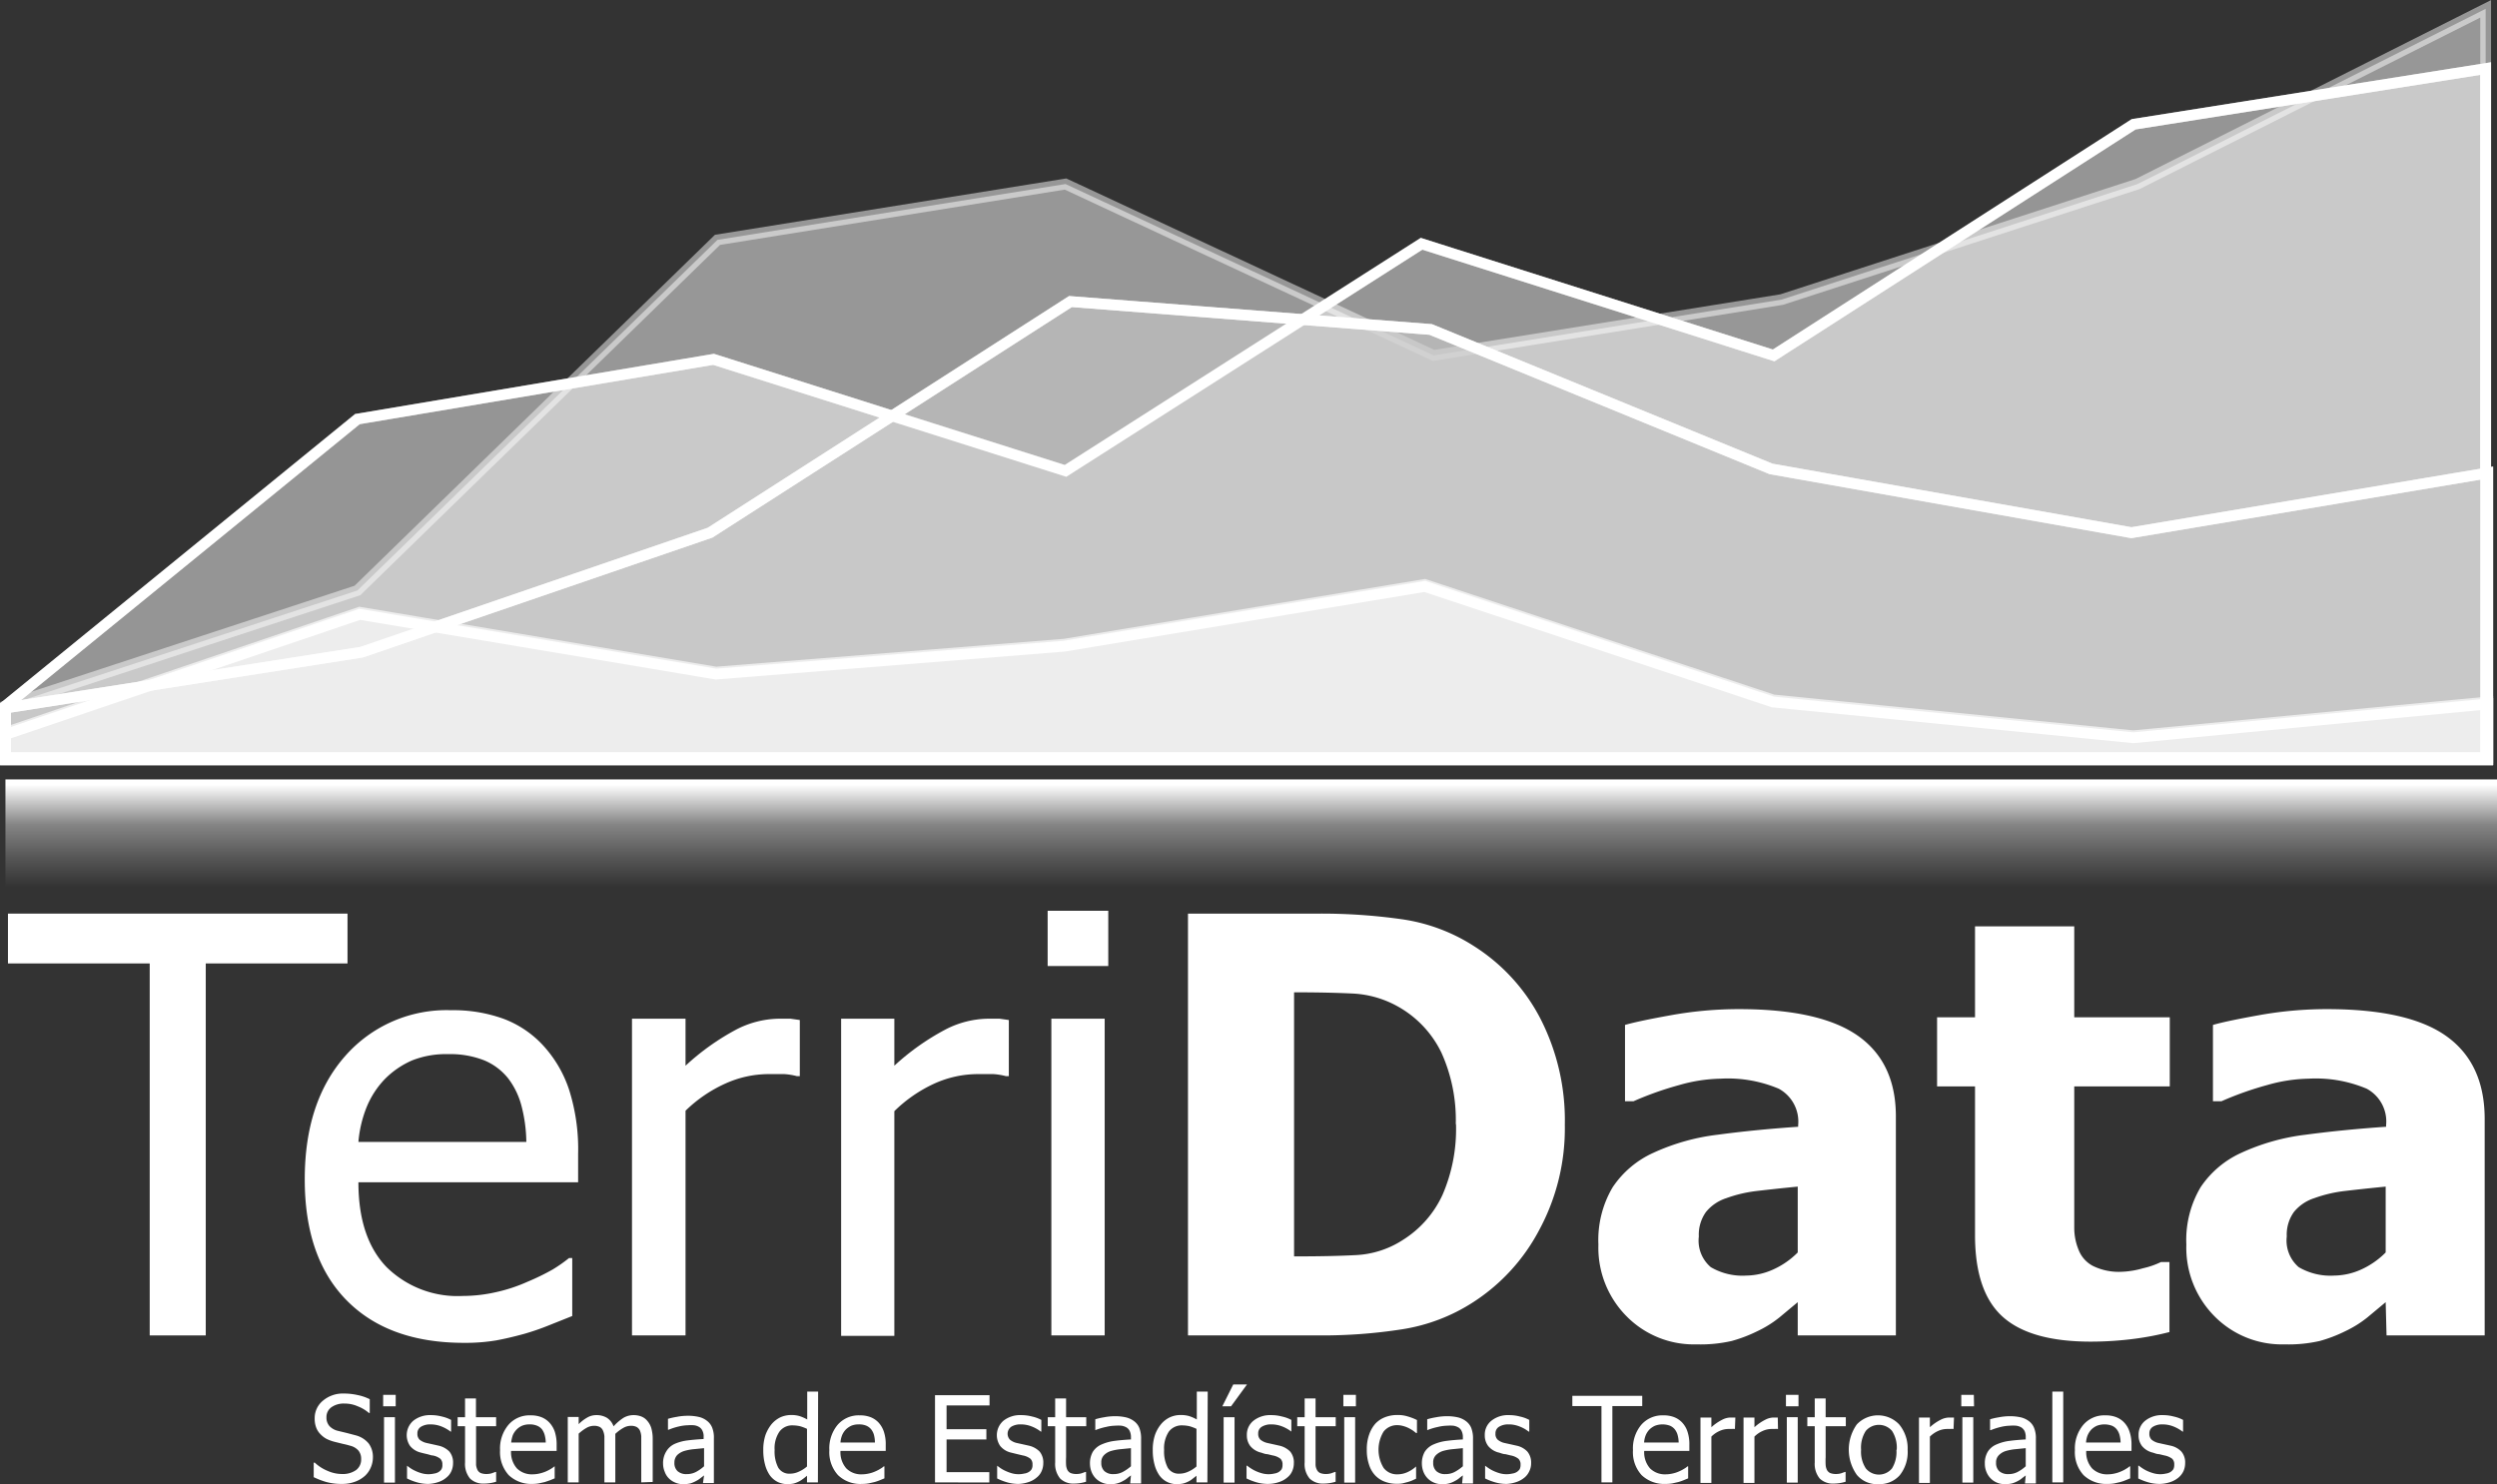<svg id="Layer_1" data-name="Layer 1" xmlns="http://www.w3.org/2000/svg" xmlns:xlink="http://www.w3.org/1999/xlink" viewBox="0 0 229 136.13"><rect x="0" y="0" width="229" height="136.13" fill="#333333" stroke="none"/><defs><style>.cls-1,.cls-2,.cls-4,.cls-6{fill:#fff;}.cls-1,.cls-2,.cls-3,.cls-4,.cls-5{stroke:#fff;stroke-miterlimit:10;stroke-width:0.99px;}.cls-1{opacity:0.49;}.cls-2{opacity:0.48;}.cls-3{fill:#c6c6c6;opacity:0.64;}.cls-4{opacity:0.67;}.cls-5{fill:none;}.cls-7{fill:url(#linear-gradient);}</style><linearGradient id="linear-gradient" x1="114.75" y1="71.49" x2="114.75" y2="81.36" gradientUnits="userSpaceOnUse"><stop offset="0.05" stop-color="#fff"/><stop offset="0.21" stop-color="#fff" stop-opacity="0.73"/><stop offset="0.42" stop-color="#fff" stop-opacity="0.4"/><stop offset="0.73" stop-color="#fff" stop-opacity="0.17"/><stop offset="1" stop-color="#fff" stop-opacity="0"/></linearGradient></defs><title>TerridaBlanco</title><polygon class="cls-1" points="0.5 69.5 227.96 69.5 227.96 0.81 196.04 16.88 163.39 27.48 131.47 32.6 97.72 16.88 65.8 22 32.78 54.16 0.5 64.75 0.5 69.5"/><polygon class="cls-2" points="0.5 69.5 227.96 69.5 227.96 6.29 195.68 11.4 162.66 32.6 130.37 22.36 97.72 43.19 65.44 32.96 32.78 38.44 0.5 64.75 0.5 69.5"/><polygon class="cls-3" points="0.5 69.69 228.15 69.69 228.15 43.38 195.47 48.86 162.42 43.01 131.21 30.22 98.17 27.66 65.12 48.86 33.17 59.82 0.5 64.94 0.5 69.69"/><polygon class="cls-4" points="0.5 69.5 228.15 69.5 228.15 64.39 195.65 67.49 162.61 64.2 130.66 53.61 97.61 59.09 65.67 61.65 32.99 56.16 0.5 67.19 0.5 69.5"/><polygon class="cls-5" points="0.5 69.69 228.15 69.69 228.15 64.57 195.65 67.67 162.61 64.39 130.66 53.79 97.61 59.27 65.67 61.83 32.99 56.35 0.5 67.37 0.5 69.69"/><polygon class="cls-5" points="0.5 69.69 228.15 69.69 228.15 43.38 195.47 48.86 162.42 43.01 131.21 30.22 98.17 27.66 65.12 48.86 33.17 59.82 0.5 64.94 0.5 69.69"/><polygon class="cls-5" points="0.5 69.5 227.96 69.5 227.96 6.29 195.68 11.4 162.66 32.6 130.37 22.36 97.72 43.19 65.44 32.96 32.78 38.44 0.5 64.75 0.5 69.5"/><path class="cls-6" d="M18.86,127.05V92.93h-13V88.36H37v4.57H24v34.12Z" transform="translate(-5.13 -4.56)"/><path class="cls-6" d="M47.68,127.73q-6.93,0-10.77-3.91t-3.83-11.11q0-7.09,3.71-11.29a12.37,12.37,0,0,1,9.72-4.2,13.54,13.54,0,0,1,4.78.78,9.47,9.47,0,0,1,3.64,2.44,11.19,11.19,0,0,1,2.39,4.07,18,18,0,0,1,.83,5.88V113H38q0,5.07,2.55,7.75a9.27,9.27,0,0,0,7,2.68,13.93,13.93,0,0,0,3.16-.37,14.72,14.72,0,0,0,2.79-.93A21.64,21.64,0,0,0,55.82,121a13.58,13.58,0,0,0,1.5-1.05h.29v5.32l-2.13.85a22.57,22.57,0,0,1-2.29.79q-1.42.39-2.58.6A17,17,0,0,1,47.68,127.73ZM53.4,109.3a13.67,13.67,0,0,0-.47-3.4,7.11,7.11,0,0,0-1.19-2.42,5.52,5.52,0,0,0-2.2-1.66,8.47,8.47,0,0,0-3.31-.57,8.43,8.43,0,0,0-3.32.58,8,8,0,0,0-2.48,1.7,8.14,8.14,0,0,0-1.66,2.54A11,11,0,0,0,38,109.3Z" transform="translate(-5.13 -4.56)"/><path class="cls-6" d="M78.48,103.27h-.26a6.11,6.11,0,0,0-1.16-.19c-.41,0-.9,0-1.47,0a9.67,9.67,0,0,0-3.92.86A12.65,12.65,0,0,0,68,106.44v20.61H63.09V98H68v4.31A22.23,22.23,0,0,1,72.64,99a8.74,8.74,0,0,1,3.86-1c.5,0,.88,0,1.13,0l.85.12Z" transform="translate(-5.13 -4.56)"/><path class="cls-6" d="M97.65,103.27h-.26a6,6,0,0,0-1.15-.19c-.41,0-.9,0-1.47,0a9.72,9.72,0,0,0-3.93.86,12.92,12.92,0,0,0-3.69,2.54v20.61H82.27V98h4.88v4.31A22.25,22.25,0,0,1,91.82,99a8.71,8.71,0,0,1,3.86-1c.5,0,.88,0,1.13,0l.84.12Z" transform="translate(-5.13 -4.56)"/><path class="cls-6" d="M106.77,93.17h-5.56V88.1h5.56Zm-.33,33.88h-4.89V98h4.89Z" transform="translate(-5.13 -4.56)"/><path class="cls-6" d="M148.64,107.74a19.61,19.61,0,0,1-2.37,9.68,17.64,17.64,0,0,1-6,6.56,16.72,16.72,0,0,1-6.57,2.51,47.54,47.54,0,0,1-7.54.56H114.08V88.36h12a52.43,52.43,0,0,1,7.64.52,16.56,16.56,0,0,1,6.68,2.52,17.27,17.27,0,0,1,6,6.59A20.45,20.45,0,0,1,148.64,107.74Zm-10-.07a15,15,0,0,0-1.31-6.54,9.64,9.64,0,0,0-4-4.25,9.39,9.39,0,0,0-4.15-1.19c-1.45-.07-3.17-.11-5.18-.11h-.19V119.8H124q3.27,0,5.52-.12a8.67,8.67,0,0,0,4.27-1.39,9.61,9.61,0,0,0,3.64-4.15A15.17,15.17,0,0,0,138.66,107.67Z" transform="translate(-5.13 -4.56)"/><path class="cls-6" d="M170,124l-1.68,1.4a10.13,10.13,0,0,1-2,1.25,13.28,13.28,0,0,1-2.38.91,12.94,12.94,0,0,1-3.23.31,8.65,8.65,0,0,1-6.43-2.6,8.92,8.92,0,0,1-2.56-6.55,9.5,9.5,0,0,1,1.3-5.25,8.89,8.89,0,0,1,3.74-3.17,19.67,19.67,0,0,1,5.9-1.66q3.42-.46,7.38-.73v-.15a3.43,3.43,0,0,0-1.78-3.34,12,12,0,0,0-5.34-.92,14.63,14.63,0,0,0-3.77.58,30.08,30.08,0,0,0-4.21,1.49h-.78v-7c.9-.26,2.36-.56,4.37-.92a35.24,35.24,0,0,1,6.08-.53q7.53,0,11,2.51T179,107.2v19.85h-9Zm0-4.52v-6.08c-1.55.15-2.79.29-3.75.4a12.39,12.39,0,0,0-2.8.66,4,4,0,0,0-1.86,1.26,3.56,3.56,0,0,0-.66,2.25,3.19,3.19,0,0,0,1.1,2.82,5.73,5.73,0,0,0,3.26.77,6.11,6.11,0,0,0,2.44-.55A7.45,7.45,0,0,0,170,119.44Z" transform="translate(-5.13 -4.56)"/><path class="cls-6" d="M196.89,127.62c-3.71,0-6.4-.76-8.09-2.28s-2.54-4-2.54-7.49V104.21h-3.48V97.87h3.48V89.53h9.1v8.34h8.76v6.34h-8.76v10.34c0,1,0,1.92,0,2.68a5.31,5.31,0,0,0,.41,2,2.81,2.81,0,0,0,1.29,1.44,5.39,5.39,0,0,0,2.69.54,7.91,7.91,0,0,0,1.91-.32,7.49,7.49,0,0,0,1.65-.57h.78v6.42a26.24,26.24,0,0,1-3.15.61A31.27,31.27,0,0,1,196.89,127.62Z" transform="translate(-5.13 -4.56)"/><path class="cls-6" d="M223.92,124l-1.68,1.4a10.13,10.13,0,0,1-2,1.25,13.19,13.19,0,0,1-2.37.91,13,13,0,0,1-3.24.31,8.67,8.67,0,0,1-6.43-2.6,8.92,8.92,0,0,1-2.56-6.55,9.5,9.5,0,0,1,1.3-5.25,8.89,8.89,0,0,1,3.74-3.17,19.76,19.76,0,0,1,5.9-1.66q3.43-.46,7.38-.73v-.15a3.41,3.41,0,0,0-1.78-3.34,12,12,0,0,0-5.34-.92,14.63,14.63,0,0,0-3.77.58,30.08,30.08,0,0,0-4.21,1.49h-.78v-7c.9-.26,2.36-.56,4.37-.92a35.32,35.32,0,0,1,6.08-.53q7.53,0,11,2.51T233,107.2v19.85h-9Zm0-4.52v-6.08c-1.54.15-2.79.29-3.74.4a12.48,12.48,0,0,0-2.81.66,4,4,0,0,0-1.86,1.26,3.56,3.56,0,0,0-.66,2.25,3.21,3.21,0,0,0,1.1,2.82,5.75,5.75,0,0,0,3.26.77,6.16,6.16,0,0,0,2.45-.55A7.53,7.53,0,0,0,223.92,119.44Z" transform="translate(-5.13 -4.56)"/><rect class="cls-7" x="0.5" y="71.49" width="228.5" height="9.87"/><path class="cls-6" d="M36.51,140.67a5.23,5.23,0,0,1-1.47-.18,7.3,7.3,0,0,1-1.14-.44v-1.33H34a3.83,3.83,0,0,0,1.19.76,3.22,3.22,0,0,0,1.28.28,2.11,2.11,0,0,0,1.33-.37,1.2,1.2,0,0,0,.45-1,1.18,1.18,0,0,0-.24-.77,1.45,1.45,0,0,0-.75-.45c-.24-.07-.47-.13-.67-.17l-.77-.19a3.79,3.79,0,0,1-.74-.27,2.23,2.23,0,0,1-.57-.44,1.72,1.72,0,0,1-.39-.62,2.28,2.28,0,0,1-.13-.82,2.06,2.06,0,0,1,.75-1.62,2.83,2.83,0,0,1,1.93-.66,5.66,5.66,0,0,1,1.26.14,4.41,4.41,0,0,1,1.11.38v1.26h-.08a3.41,3.41,0,0,0-1-.6,2.94,2.94,0,0,0-1.24-.26,1.94,1.94,0,0,0-1.2.34,1.09,1.09,0,0,0-.45.91,1.17,1.17,0,0,0,.27.81,1.55,1.55,0,0,0,.77.44l.83.2.8.21a2.28,2.28,0,0,1,1.21.76,2.07,2.07,0,0,1,.38,1.26,2.33,2.33,0,0,1-.19.92,2.21,2.21,0,0,1-.53.77,2.79,2.79,0,0,1-.87.53A3.33,3.33,0,0,1,36.51,140.67Z" transform="translate(-5.13 -4.56)"/><path class="cls-6" d="M41.42,133.55H40.27V132.5h1.15Zm-.07,7h-1v-6h1Z" transform="translate(-5.13 -4.56)"/><path class="cls-6" d="M44.44,140.67a3.7,3.7,0,0,1-1.12-.16,5,5,0,0,1-.86-.34V139h0l.3.22a3.18,3.18,0,0,0,.47.26,3.64,3.64,0,0,0,.56.21,2.25,2.25,0,0,0,.64.09,2.35,2.35,0,0,0,.51-.06,1,1,0,0,0,.41-.14.84.84,0,0,0,.27-.26.78.78,0,0,0,.08-.42.7.7,0,0,0-.19-.54,1.59,1.59,0,0,0-.7-.3c-.12,0-.29-.07-.5-.12s-.4-.09-.57-.14a1.81,1.81,0,0,1-1-.61,1.75,1.75,0,0,1,.3-2.32,2.46,2.46,0,0,1,1.62-.51,3.89,3.89,0,0,1,1,.13,3.28,3.28,0,0,1,.84.31v1.07h-.05a3.45,3.45,0,0,0-.86-.48,2.72,2.72,0,0,0-1-.18,1.59,1.59,0,0,0-.84.21.69.69,0,0,0-.34.63.73.73,0,0,0,.2.56,1.56,1.56,0,0,0,.66.31l.5.11.58.13a2,2,0,0,1,1,.55,1.57,1.57,0,0,1,.33,1.05,1.8,1.8,0,0,1-.15.73,1.53,1.53,0,0,1-.45.59,2.14,2.14,0,0,1-.72.41A3.26,3.26,0,0,1,44.44,140.67Z" transform="translate(-5.13 -4.56)"/><path class="cls-6" d="M49.53,140.64a1.74,1.74,0,0,1-1.29-.46,2.1,2.1,0,0,1-.46-1.48v-3.32H47.1v-.83h.68v-1.72h1v1.72h1.85v.83H48.79v2.84c0,.31,0,.54,0,.71a1.51,1.51,0,0,0,.13.46.66.66,0,0,0,.29.28,1.4,1.4,0,0,0,.55.09,1.51,1.51,0,0,0,.48-.07l.33-.12h.06v.9a3.75,3.75,0,0,1-.58.13A3.4,3.4,0,0,1,49.53,140.64Z" transform="translate(-5.13 -4.56)"/><path class="cls-6" d="M54,140.67a3,3,0,0,1-2.22-.81,3.17,3.17,0,0,1-.79-2.29,3.37,3.37,0,0,1,.77-2.32,2.54,2.54,0,0,1,2-.87,2.69,2.69,0,0,1,1,.16,2,2,0,0,1,.75.5,2.35,2.35,0,0,1,.5.84,3.88,3.88,0,0,1,.17,1.21v.55H52a2.24,2.24,0,0,0,.53,1.6,1.93,1.93,0,0,0,1.45.55,2.82,2.82,0,0,0,.65-.08,3.29,3.29,0,0,0,.58-.19,3.87,3.87,0,0,0,.46-.24,2.77,2.77,0,0,0,.31-.22H56v1.1l-.44.18-.47.16-.54.12A3.28,3.28,0,0,1,54,140.67Zm1.18-3.8a2.8,2.8,0,0,0-.1-.7,1.66,1.66,0,0,0-.24-.5,1.13,1.13,0,0,0-.46-.34,1.69,1.69,0,0,0-.68-.12,1.72,1.72,0,0,0-.68.12,1.6,1.6,0,0,0-.51.35,1.76,1.76,0,0,0-.35.52,3,3,0,0,0-.15.67Z" transform="translate(-5.13 -4.56)"/><path class="cls-6" d="M63.94,140.53v-3.46c0-.28,0-.53,0-.76a1.64,1.64,0,0,0-.13-.55.74.74,0,0,0-.31-.32,1.14,1.14,0,0,0-.53-.1,1.4,1.4,0,0,0-.67.19,3.71,3.71,0,0,0-.74.55c0,.06,0,.13,0,.21v4.24h-1v-3.46c0-.28,0-.53,0-.76a1.62,1.62,0,0,0-.14-.55.67.67,0,0,0-.3-.32,1.16,1.16,0,0,0-.54-.1,1.42,1.42,0,0,0-.68.2,4.09,4.09,0,0,0-.7.52v4.47h-1v-6h1v.66a3.5,3.5,0,0,1,.79-.61,1.63,1.63,0,0,1,.85-.22,1.83,1.83,0,0,1,.94.24,1.53,1.53,0,0,1,.62.79,4.6,4.6,0,0,1,.89-.77,1.82,1.82,0,0,1,.94-.26,1.94,1.94,0,0,1,.7.12,1.32,1.32,0,0,1,.55.39,1.8,1.8,0,0,1,.38.68,3.62,3.62,0,0,1,.13,1v3.94Z" transform="translate(-5.13 -4.56)"/><path class="cls-6" d="M69.7,139.89l-.33.25a2.08,2.08,0,0,1-.4.26,2.71,2.71,0,0,1-.51.22,2.6,2.6,0,0,1-.7.07,1.65,1.65,0,0,1-.7-.14,1.79,1.79,0,0,1-.59-.39,1.63,1.63,0,0,1-.38-.61,1.94,1.94,0,0,1-.15-.76,2,2,0,0,1,.27-1.06A1.75,1.75,0,0,1,67,137a4.22,4.22,0,0,1,1.18-.32c.46-.06,1-.1,1.48-.13v-.19a1.16,1.16,0,0,0-.11-.57.77.77,0,0,0-.3-.34,1.18,1.18,0,0,0-.47-.16,3.48,3.48,0,0,0-.57,0,4,4,0,0,0-.82.11,5.69,5.69,0,0,0-.94.3h-.06v-1a6.26,6.26,0,0,1,.8-.18,5.14,5.14,0,0,1,1-.1,4.32,4.32,0,0,1,1,.1,1.83,1.83,0,0,1,.76.35,1.46,1.46,0,0,1,.49.63,2.47,2.47,0,0,1,.16,1v4.09h-1Zm0-.84v-1.66l-.91.09a4.84,4.84,0,0,0-.88.16,1.63,1.63,0,0,0-.67.38,1,1,0,0,0-.26.71,1,1,0,0,0,.29.77,1.2,1.2,0,0,0,.85.27,1.79,1.79,0,0,0,.86-.21A3.61,3.61,0,0,0,69.7,139.05Z" transform="translate(-5.13 -4.56)"/><path class="cls-6" d="M80.14,140.53h-1v-.61c-.16.13-.29.24-.41.32a1.93,1.93,0,0,1-.4.24,2.32,2.32,0,0,1-.44.16,2.92,2.92,0,0,1-.54.05,2.08,2.08,0,0,1-.9-.2,2,2,0,0,1-.71-.6,3.11,3.11,0,0,1-.45-1,4.92,4.92,0,0,1-.16-1.34,4.24,4.24,0,0,1,.2-1.36,3.46,3.46,0,0,1,.56-1,2.5,2.5,0,0,1,.79-.62,2.38,2.38,0,0,1,1-.22,2.59,2.59,0,0,1,.78.1,3.77,3.77,0,0,1,.7.31V132.2h1Zm-1-1.46v-3.45a3.8,3.8,0,0,0-.67-.25,3.32,3.32,0,0,0-.65-.07,1.44,1.44,0,0,0-1.21.58,2.71,2.71,0,0,0-.44,1.68,3.2,3.2,0,0,0,.33,1.61,1.17,1.17,0,0,0,1.09.56,1.89,1.89,0,0,0,.79-.18A2.94,2.94,0,0,0,79.14,139.07Z" transform="translate(-5.13 -4.56)"/><path class="cls-6" d="M84.2,140.67a2.94,2.94,0,0,1-2.22-.81,3.12,3.12,0,0,1-.79-2.29,3.36,3.36,0,0,1,.76-2.32,2.55,2.55,0,0,1,2-.87,2.72,2.72,0,0,1,1,.16,2,2,0,0,1,.75.5,2.33,2.33,0,0,1,.49.84,3.6,3.6,0,0,1,.17,1.21v.55H82.21a2.24,2.24,0,0,0,.53,1.6,1.91,1.91,0,0,0,1.45.55,2.89,2.89,0,0,0,.65-.08,2.93,2.93,0,0,0,.57-.19,3.22,3.22,0,0,0,.46-.24,1.66,1.66,0,0,0,.31-.22h.06v1.1l-.44.18a4.38,4.38,0,0,1-.47.16l-.53.12A3.28,3.28,0,0,1,84.2,140.67Zm1.17-3.8a2.84,2.84,0,0,0-.09-.7,1.47,1.47,0,0,0-.25-.5,1.17,1.17,0,0,0-.45-.34,1.69,1.69,0,0,0-.68-.12,1.78,1.78,0,0,0-.69.12,1.86,1.86,0,0,0-.51.35,1.73,1.73,0,0,0-.34.52,2.2,2.2,0,0,0-.15.67Z" transform="translate(-5.13 -4.56)"/><path class="cls-6" d="M90.88,140.53v-8h5v.94H91.94v2.18h3.65v.94H91.94v3h3.92v.95Z" transform="translate(-5.13 -4.56)"/><path class="cls-6" d="M98.56,140.67a3.7,3.7,0,0,1-1.12-.16,5.31,5.31,0,0,1-.86-.34V139h0l.3.22a3.18,3.18,0,0,0,.47.26,4.08,4.08,0,0,0,.56.21,2.3,2.3,0,0,0,.64.09,2.35,2.35,0,0,0,.51-.06,1,1,0,0,0,.41-.14.75.75,0,0,0,.27-.26.78.78,0,0,0,.08-.42.7.7,0,0,0-.19-.54,1.6,1.6,0,0,0-.69-.3l-.51-.12-.57-.14a1.81,1.81,0,0,1-1-.61,1.75,1.75,0,0,1,.3-2.32,2.47,2.47,0,0,1,1.63-.51,3.87,3.87,0,0,1,1,.13,3.28,3.28,0,0,1,.84.31v1.07h-.05a3.28,3.28,0,0,0-.86-.48,2.68,2.68,0,0,0-1-.18,1.59,1.59,0,0,0-.84.21.79.79,0,0,0-.13,1.19,1.46,1.46,0,0,0,.65.31l.5.11.58.13a2,2,0,0,1,1,.55,1.57,1.57,0,0,1,.33,1.05,1.8,1.8,0,0,1-.15.73,1.53,1.53,0,0,1-.45.59,2.14,2.14,0,0,1-.72.41A3.26,3.26,0,0,1,98.56,140.67Z" transform="translate(-5.13 -4.56)"/><path class="cls-6" d="M103.65,140.64a1.74,1.74,0,0,1-1.29-.46,2.1,2.1,0,0,1-.46-1.48v-3.32h-.68v-.83h.68v-1.72h1v1.72h1.85v.83h-1.85v2.84a6.88,6.88,0,0,0,0,.71,1.25,1.25,0,0,0,.12.46.66.66,0,0,0,.29.28,1.4,1.4,0,0,0,.55.09,1.51,1.51,0,0,0,.48-.07l.33-.12h.06v.9a3.9,3.9,0,0,1-.57.13A3.62,3.62,0,0,1,103.65,140.64Z" transform="translate(-5.13 -4.56)"/><path class="cls-6" d="M108.85,139.89a3.6,3.6,0,0,0-.33.25,2.08,2.08,0,0,1-.4.26,2.12,2.12,0,0,1-1.22.29,1.68,1.68,0,0,1-.7-.14,1.74,1.74,0,0,1-.58-.39,1.78,1.78,0,0,1-.39-.61,2.14,2.14,0,0,1-.14-.76,2.11,2.11,0,0,1,.26-1.06,1.8,1.8,0,0,1,.83-.69,4.3,4.3,0,0,1,1.19-.32c.46-.06.95-.1,1.48-.13v-.19a1.28,1.28,0,0,0-.11-.57.77.77,0,0,0-.3-.34,1.3,1.3,0,0,0-.47-.16,3.64,3.64,0,0,0-.57,0,3.79,3.79,0,0,0-.82.11,5.79,5.79,0,0,0-1,.3h0v-1a6,6,0,0,1,.79-.18,5.21,5.21,0,0,1,1-.1,4.41,4.41,0,0,1,1,.1,2,2,0,0,1,.76.35,1.46,1.46,0,0,1,.49.63,2.67,2.67,0,0,1,.16,1v4.09h-1Zm0-.84v-1.66l-.91.09a5,5,0,0,0-.89.16,1.53,1.53,0,0,0-.66.38.91.91,0,0,0-.26.71,1,1,0,0,0,.29.77,1.18,1.18,0,0,0,.84.27,1.74,1.74,0,0,0,.86-.21A4,4,0,0,0,108.85,139.05Z" transform="translate(-5.13 -4.56)"/><path class="cls-6" d="M115.86,140.53h-1v-.61l-.41.32a1.93,1.93,0,0,1-.4.24,2.18,2.18,0,0,1-.45.16,2.73,2.73,0,0,1-.53.05,1.94,1.94,0,0,1-1.61-.8,3.11,3.11,0,0,1-.45-1,4.92,4.92,0,0,1-.16-1.34,4.24,4.24,0,0,1,.2-1.36,3.24,3.24,0,0,1,.56-1,2.39,2.39,0,0,1,.79-.62,2.33,2.33,0,0,1,1-.22,2.71,2.71,0,0,1,.79.1,3.77,3.77,0,0,1,.7.31V132.2h1Zm-1-1.46v-3.45a3.8,3.8,0,0,0-.67-.25,3.32,3.32,0,0,0-.65-.07,1.47,1.47,0,0,0-1.22.58,2.78,2.78,0,0,0-.43,1.68,3.2,3.2,0,0,0,.33,1.61,1.16,1.16,0,0,0,1.08.56,1.94,1.94,0,0,0,.8-.18A2.94,2.94,0,0,0,114.86,139.07Z" transform="translate(-5.13 -4.56)"/><path class="cls-6" d="M119.49,131.55l-1.46,2h-.8l1-2Zm-1.14,9h-1v-6h1Z" transform="translate(-5.13 -4.56)"/><path class="cls-6" d="M121.44,140.67a3.7,3.7,0,0,1-1.12-.16,5.46,5.46,0,0,1-.87-.34V139h.06a2.94,2.94,0,0,0,.3.22,3.59,3.59,0,0,0,.46.26,3.77,3.77,0,0,0,.57.21,2.25,2.25,0,0,0,.64.09,2.35,2.35,0,0,0,.51-.06,1.08,1.08,0,0,0,.41-.14,1,1,0,0,0,.27-.26.89.89,0,0,0,.08-.42.7.7,0,0,0-.19-.54,1.59,1.59,0,0,0-.7-.3l-.5-.12c-.21,0-.4-.09-.57-.14a1.81,1.81,0,0,1-1-.61,1.59,1.59,0,0,1-.31-1,1.63,1.63,0,0,1,.61-1.32,2.46,2.46,0,0,1,1.62-.51,3.76,3.76,0,0,1,1,.13,3.22,3.22,0,0,1,.85.31v1.07h0a3.45,3.45,0,0,0-.86-.48,2.72,2.72,0,0,0-1-.18,1.59,1.59,0,0,0-.84.21.69.69,0,0,0-.34.63.73.73,0,0,0,.2.56,1.56,1.56,0,0,0,.66.31l.5.11.58.13a2,2,0,0,1,1,.55,1.57,1.57,0,0,1,.33,1.05,1.8,1.8,0,0,1-.15.73,1.53,1.53,0,0,1-.45.59,2.19,2.19,0,0,1-.73.41A3.15,3.15,0,0,1,121.44,140.67Z" transform="translate(-5.13 -4.56)"/><path class="cls-6" d="M126.53,140.64a1.74,1.74,0,0,1-1.29-.46,2.05,2.05,0,0,1-.46-1.48v-3.32h-.68v-.83h.68v-1.72h1v1.72h1.85v.83h-1.85v2.84c0,.31,0,.54,0,.71a1.1,1.1,0,0,0,.13.46.61.61,0,0,0,.29.28,1.4,1.4,0,0,0,.55.09,1.55,1.55,0,0,0,.48-.07l.33-.12h.06v.9a3.75,3.75,0,0,1-.58.13A3.4,3.4,0,0,1,126.53,140.64Z" transform="translate(-5.13 -4.56)"/><path class="cls-6" d="M129.48,133.55h-1.15V132.5h1.15Zm-.07,7h-1v-6h1Z" transform="translate(-5.13 -4.56)"/><path class="cls-6" d="M133.26,140.66a3.1,3.1,0,0,1-1.12-.19,2.33,2.33,0,0,1-.89-.58,2.57,2.57,0,0,1-.57-1,4.1,4.1,0,0,1-.2-1.38,3.91,3.91,0,0,1,.21-1.35,3,3,0,0,1,.56-1,2.38,2.38,0,0,1,.88-.6,3,3,0,0,1,1.13-.21,3,3,0,0,1,1,.14,4.84,4.84,0,0,1,.82.32V136H135l-.27-.21a3.72,3.72,0,0,0-.41-.24,2.61,2.61,0,0,0-.5-.19,2.08,2.08,0,0,0-.54-.08,1.56,1.56,0,0,0-1.26.59,3.21,3.21,0,0,0,0,3.33,1.52,1.52,0,0,0,1.27.59,2.19,2.19,0,0,0,.94-.21,3,3,0,0,0,.78-.52H135v1.13l-.37.17a3.34,3.34,0,0,1-.41.14l-.46.12A2.6,2.6,0,0,1,133.26,140.66Z" transform="translate(-5.13 -4.56)"/><path class="cls-6" d="M139.29,139.89a3.6,3.6,0,0,0-.33.25,2.08,2.08,0,0,1-.4.26,2.12,2.12,0,0,1-1.22.29,1.68,1.68,0,0,1-.7-.14,1.74,1.74,0,0,1-.58-.39,1.78,1.78,0,0,1-.39-.61,2.14,2.14,0,0,1-.14-.76,2.11,2.11,0,0,1,.26-1.06,1.8,1.8,0,0,1,.83-.69,4.3,4.3,0,0,1,1.19-.32c.46-.06.95-.1,1.48-.13v-.19a1.28,1.28,0,0,0-.11-.57.77.77,0,0,0-.3-.34,1.3,1.3,0,0,0-.47-.16,3.64,3.64,0,0,0-.57,0,3.79,3.79,0,0,0-.82.11,5.79,5.79,0,0,0-1,.3h0v-1a6,6,0,0,1,.79-.18,5.21,5.21,0,0,1,1-.1,4.41,4.41,0,0,1,1,.1,2,2,0,0,1,.76.35,1.46,1.46,0,0,1,.49.63,2.67,2.67,0,0,1,.16,1v4.09h-1Zm0-.84v-1.66l-.91.09a5,5,0,0,0-.89.16,1.59,1.59,0,0,0-.66.38.91.91,0,0,0-.26.71,1,1,0,0,0,.29.77,1.18,1.18,0,0,0,.84.27,1.74,1.74,0,0,0,.86-.21A4,4,0,0,0,139.29,139.05Z" transform="translate(-5.13 -4.56)"/><path class="cls-6" d="M143.32,140.67a3.65,3.65,0,0,1-1.12-.16,5.46,5.46,0,0,1-.87-.34V139h0l.31.22a3,3,0,0,0,.46.26,4.08,4.08,0,0,0,.56.21,2.3,2.3,0,0,0,.64.09,2.37,2.37,0,0,0,.52-.06,1.08,1.08,0,0,0,.41-.14,1,1,0,0,0,.27-.26.89.89,0,0,0,.08-.42.7.7,0,0,0-.2-.54,1.6,1.6,0,0,0-.69-.3l-.5-.12c-.21,0-.4-.09-.58-.14a1.81,1.81,0,0,1-1-.61,1.59,1.59,0,0,1-.31-1,1.63,1.63,0,0,1,.61-1.32,2.44,2.44,0,0,1,1.62-.51,3.81,3.81,0,0,1,1,.13,3.22,3.22,0,0,1,.85.31v1.07h-.06a3.13,3.13,0,0,0-.86-.48,2.62,2.62,0,0,0-1-.18,1.59,1.59,0,0,0-.84.21.69.69,0,0,0-.34.63.7.7,0,0,0,.2.56,1.46,1.46,0,0,0,.65.31l.5.11.58.13a1.89,1.89,0,0,1,1,.55,1.58,1.58,0,0,1,.34,1.05,1.66,1.66,0,0,1-.16.73,1.61,1.61,0,0,1-.44.59,2.29,2.29,0,0,1-.73.41A3.24,3.24,0,0,1,143.32,140.67Z" transform="translate(-5.13 -4.56)"/><path class="cls-6" d="M152,140.53v-7h-2.67v-.94h6.41v.94H153v7Z" transform="translate(-5.13 -4.56)"/><path class="cls-6" d="M157.9,140.67a3,3,0,0,1-2.22-.81,3.12,3.12,0,0,1-.79-2.29,3.36,3.36,0,0,1,.76-2.32,2.56,2.56,0,0,1,2-.87,2.69,2.69,0,0,1,1,.16,2,2,0,0,1,.75.5,2.19,2.19,0,0,1,.49.84,3.6,3.6,0,0,1,.17,1.21v.55h-4.14a2.24,2.24,0,0,0,.53,1.6,1.93,1.93,0,0,0,1.45.55,2.89,2.89,0,0,0,.65-.08,2.93,2.93,0,0,0,.57-.19,3.22,3.22,0,0,0,.46-.24,1.66,1.66,0,0,0,.31-.22h.06v1.1l-.44.18a4.38,4.38,0,0,1-.47.16l-.53.12A3.28,3.28,0,0,1,157.9,140.67Zm1.18-3.8a2.8,2.8,0,0,0-.1-.7,1.47,1.47,0,0,0-.25-.5,1.17,1.17,0,0,0-.45-.34,2,2,0,0,0-1.36,0,1.76,1.76,0,0,0-.52.35,1.73,1.73,0,0,0-.34.52,2.2,2.2,0,0,0-.15.67Z" transform="translate(-5.13 -4.56)"/><path class="cls-6" d="M164.24,135.63h-.05a1,1,0,0,0-.24,0h-.3a2,2,0,0,0-.81.18,2.46,2.46,0,0,0-.76.52v4.25h-1v-6h1v.89a4.43,4.43,0,0,1,1-.69,1.71,1.71,0,0,1,.79-.2h.24l.17,0Z" transform="translate(-5.13 -4.56)"/><path class="cls-6" d="M168.19,135.63h-.05a1,1,0,0,0-.24,0h-.3a2,2,0,0,0-.81.18,2.46,2.46,0,0,0-.76.52v4.25h-1v-6h1v.89a4.43,4.43,0,0,1,1-.69,1.71,1.71,0,0,1,.79-.2H168l.17,0Z" transform="translate(-5.13 -4.56)"/><path class="cls-6" d="M170.07,133.55h-1.15V132.5h1.15Zm-.07,7h-1v-6h1Z" transform="translate(-5.13 -4.56)"/><path class="cls-6" d="M173.31,140.64a1.74,1.74,0,0,1-1.29-.46,2.1,2.1,0,0,1-.46-1.48v-3.32h-.68v-.83h.68v-1.72h1v1.72h1.85v.83h-1.85v2.84a6.88,6.88,0,0,0,0,.71,1.25,1.25,0,0,0,.12.46.66.66,0,0,0,.29.28,1.4,1.4,0,0,0,.55.09,1.51,1.51,0,0,0,.48-.07l.33-.12h.06v.9a3.9,3.9,0,0,1-.57.13A3.62,3.62,0,0,1,173.31,140.64Z" transform="translate(-5.13 -4.56)"/><path class="cls-6" d="M180.08,137.54a3.42,3.42,0,0,1-.72,2.33,2.46,2.46,0,0,1-1.94.82,2.41,2.41,0,0,1-2-.85,4,4,0,0,1,0-4.63,2.68,2.68,0,0,1,3.88,0A3.44,3.44,0,0,1,180.08,137.54Zm-1,0a2.83,2.83,0,0,0-.43-1.73,1.58,1.58,0,0,0-2.41,0,2.83,2.83,0,0,0-.43,1.73,2.79,2.79,0,0,0,.43,1.7,1.55,1.55,0,0,0,2.41,0A2.87,2.87,0,0,0,179.05,137.54Z" transform="translate(-5.13 -4.56)"/><path class="cls-6" d="M184.29,135.63h-.06a.86.86,0,0,0-.24,0h-.3a2,2,0,0,0-.81.18,2.58,2.58,0,0,0-.76.52v4.25h-1v-6h1v.89a4.43,4.43,0,0,1,1-.69,1.75,1.75,0,0,1,.8-.2h.23l.18,0Z" transform="translate(-5.13 -4.56)"/><path class="cls-6" d="M186.17,133.55H185V132.5h1.15Zm-.07,7h-1v-6h1Z" transform="translate(-5.13 -4.56)"/><path class="cls-6" d="M190.91,139.89l-.33.25a2,2,0,0,1-.39.26,2.78,2.78,0,0,1-.52.22,2.6,2.6,0,0,1-.7.07,1.77,1.77,0,0,1-1.67-1.14,1.94,1.94,0,0,1-.14-.76,2,2,0,0,1,.26-1.06,1.75,1.75,0,0,1,.83-.69,4.2,4.2,0,0,1,1.19-.32c.45-.06.95-.1,1.47-.13v-.19a1.29,1.29,0,0,0-.1-.57.91.91,0,0,0-.3-.34,1.3,1.3,0,0,0-.47-.16,3.69,3.69,0,0,0-.58,0,4,4,0,0,0-.82.11,6,6,0,0,0-.94.3h-.06v-1a6.26,6.26,0,0,1,.8-.18,5.21,5.21,0,0,1,1-.1,4.47,4.47,0,0,1,1,.1,2,2,0,0,1,.76.35,1.44,1.44,0,0,1,.48.63,2.47,2.47,0,0,1,.16,1v4.09h-1Zm0-.84v-1.66l-.9.09a4.8,4.8,0,0,0-.89.16,1.53,1.53,0,0,0-.66.38.92.92,0,0,0-.27.71,1,1,0,0,0,.29.77,1.22,1.22,0,0,0,.85.27,1.77,1.77,0,0,0,.86-.21A3.61,3.61,0,0,0,190.91,139.05Z" transform="translate(-5.13 -4.56)"/><path class="cls-6" d="M194.35,140.53h-1V132.2h1Z" transform="translate(-5.13 -4.56)"/><path class="cls-6" d="M198.43,140.67a3,3,0,0,1-2.22-.81,3.12,3.12,0,0,1-.79-2.29,3.37,3.37,0,0,1,.77-2.32,2.53,2.53,0,0,1,2-.87,2.69,2.69,0,0,1,1,.16,2,2,0,0,1,.75.5,2.19,2.19,0,0,1,.49.84,3.59,3.59,0,0,1,.18,1.21v.55h-4.15a2.24,2.24,0,0,0,.53,1.6,1.93,1.93,0,0,0,1.45.55,2.82,2.82,0,0,0,.65-.08,2.93,2.93,0,0,0,.57-.19,2.76,2.76,0,0,0,.46-.24,1.66,1.66,0,0,0,.31-.22h.06v1.1l-.44.18a4.38,4.38,0,0,1-.47.16l-.53.12A3.28,3.28,0,0,1,198.43,140.67Zm1.18-3.8a2.8,2.8,0,0,0-.1-.7,1.47,1.47,0,0,0-.25-.5,1.1,1.1,0,0,0-.45-.34,2,2,0,0,0-1.36,0,1.76,1.76,0,0,0-.52.35,1.94,1.94,0,0,0-.34.52,2.2,2.2,0,0,0-.15.67Z" transform="translate(-5.13 -4.56)"/><path class="cls-6" d="M203.22,140.67a3.7,3.7,0,0,1-1.12-.16,5.46,5.46,0,0,1-.87-.34V139h.06a2.94,2.94,0,0,0,.3.22,3,3,0,0,0,.46.26,3.77,3.77,0,0,0,.57.21,2.25,2.25,0,0,0,.64.09,2.35,2.35,0,0,0,.51-.06,1.08,1.08,0,0,0,.41-.14,1,1,0,0,0,.27-.26.89.89,0,0,0,.08-.42.7.7,0,0,0-.19-.54,1.71,1.71,0,0,0-.7-.3l-.5-.12c-.21,0-.4-.09-.57-.14a1.81,1.81,0,0,1-1-.61,1.59,1.59,0,0,1-.31-1,1.63,1.63,0,0,1,.61-1.32,2.46,2.46,0,0,1,1.62-.51,3.81,3.81,0,0,1,1,.13,3.22,3.22,0,0,1,.85.31v1.07h-.05a3.45,3.45,0,0,0-.86-.48,2.72,2.72,0,0,0-1-.18,1.59,1.59,0,0,0-.84.21.69.69,0,0,0-.34.63.73.73,0,0,0,.2.56,1.51,1.51,0,0,0,.65.31l.5.11.59.13a1.9,1.9,0,0,1,1,.55,1.53,1.53,0,0,1,.34,1.05,1.8,1.8,0,0,1-.15.73,1.75,1.75,0,0,1-.45.59,2.29,2.29,0,0,1-.73.41A3.19,3.19,0,0,1,203.22,140.67Z" transform="translate(-5.13 -4.56)"/></svg>